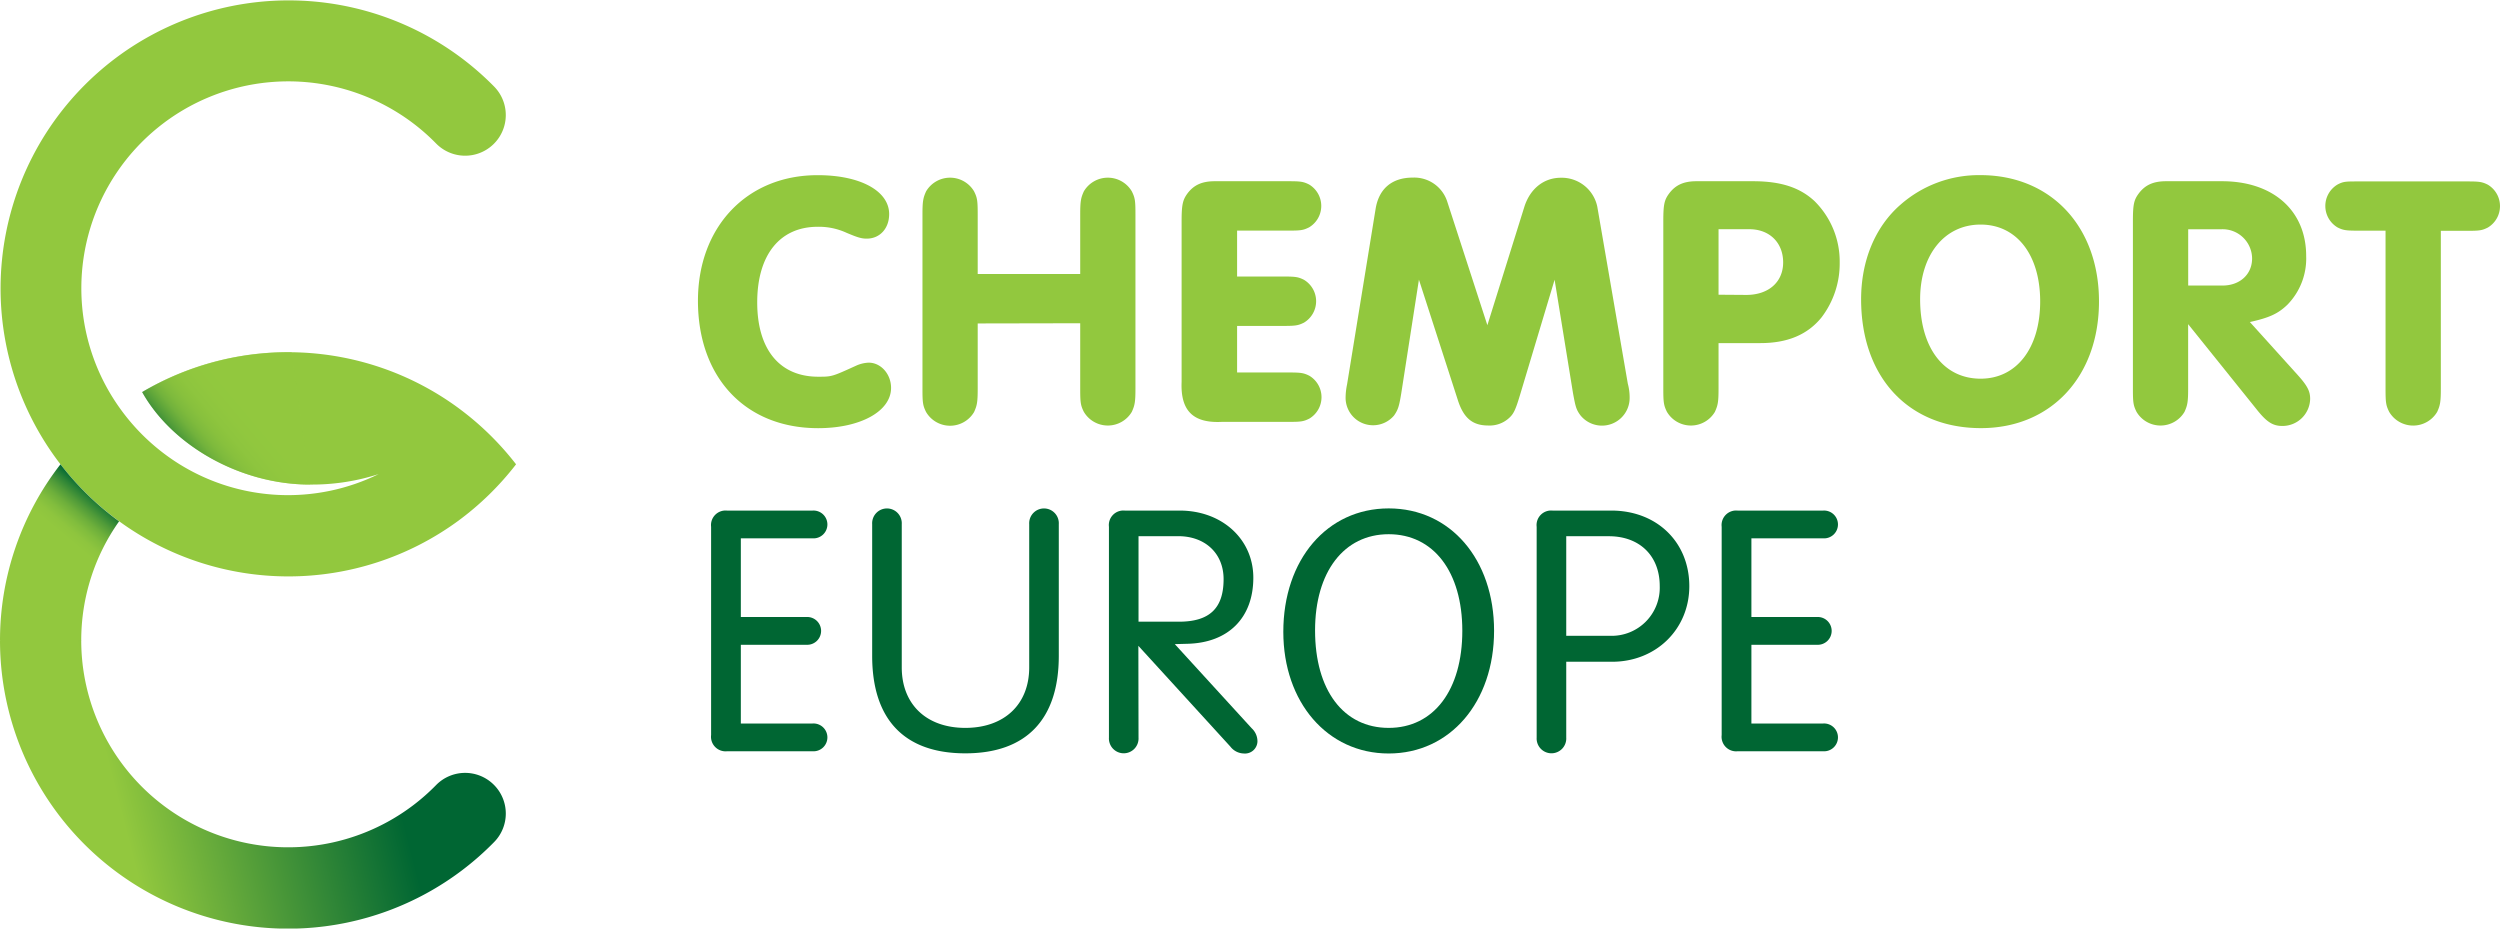 <svg viewBox="0 0 496.06 184.25" xmlns="http://www.w3.org/2000/svg" xmlns:xlink="http://www.w3.org/1999/xlink"><linearGradient id="a" gradientUnits="userSpaceOnUse" x1="-25.04" x2="96.19" y1="166.54" y2="135.2"><stop offset=".39" stop-color="#92c83e"/><stop offset=".82" stop-color="#063"/></linearGradient><linearGradient id="b" gradientUnits="userSpaceOnUse" x1="60.91" x2="39.22" y1="73.51" y2="91.71"><stop offset=".32" stop-color="#92c83e"/><stop offset=".6" stop-color="#90c73e"/><stop offset=".71" stop-color="#89c23d"/><stop offset=".78" stop-color="#7eba3c"/><stop offset=".84" stop-color="#6daf3b"/><stop offset=".89" stop-color="#57a03a"/><stop offset=".93" stop-color="#3b8e37"/><stop offset=".97" stop-color="#1c7935"/><stop offset="1" stop-color="#063"/></linearGradient><linearGradient id="c" gradientUnits="userSpaceOnUse" x1="-.36" x2="21.79" y1="126.77" y2="100.37"><stop offset=".7" stop-color="#92c83e"/><stop offset=".75" stop-color="#8ec53e"/><stop offset=".8" stop-color="#81bd3d"/><stop offset=".85" stop-color="#6daf3b"/><stop offset=".9" stop-color="#509b39"/><stop offset=".95" stop-color="#2b8336"/><stop offset="1" stop-color="#063"/></linearGradient><g fill="#92c83e"><path d="m176.43 42.48c0 2.86-1.86 4.87-4.44 4.87-1.07 0-1.79-.22-4-1.15a13.12 13.12 0 0 0 -5.74-1.2c-7.52 0-12 5.59-12 15s4.51 14.75 12.1 14.75c2.72 0 2.72 0 7.59-2.22a6.62 6.62 0 0 1 2.43-.57c2.44 0 4.44 2.29 4.44 5 0 4.66-6.09 8-14.47 8-14.4 0-23.85-10-23.85-25.28 0-14.68 9.74-24.92 23.71-24.92 8.5-.02 14.23 3.13 14.23 7.72z"/><path d="m194 64.18v13c0 2.65-.14 3.29-.72 4.58a5.53 5.53 0 0 1 -9.52 0c-.64-1.29-.72-1.86-.72-4.58v-34.63c0-2.65.14-3.29.72-4.58a5.53 5.53 0 0 1 9.52 0c.64 1.29.72 1.86.72 4.58v11.82h20.34v-11.82c0-2.65.14-3.29.72-4.58a5.53 5.53 0 0 1 9.52 0c.64 1.29.72 1.86.72 4.58v34.59c0 2.65-.14 3.29-.72 4.58a5.53 5.53 0 0 1 -9.52 0c-.64-1.29-.72-1.86-.72-4.58v-13z"/><path d="m245.47 54.87h9.17c2.36 0 2.94.07 4.08.64a4.95 4.95 0 0 1 0 8.52c-1.15.57-1.72.64-4.08.64h-9.17v9.24h10.24c2.36 0 2.94.07 4.08.64a4.95 4.95 0 0 1 0 8.52c-1.15.57-1.65.64-4.08.64h-13.25c-5.73.29-8.24-2.22-8-7.95v-31.85c0-3.29.22-4.23 1.15-5.51 1.29-1.72 2.94-2.44 5.44-2.44h14.61c2.36 0 2.94.07 4.08.64a4.95 4.95 0 0 1 0 8.52c-1.15.57-1.65.64-4.08.64h-10.19z"/><path d="m278.05 78c-.43 2.65-.64 3.29-1.43 4.44a5.45 5.45 0 0 1 -9.62-3.58 13.33 13.33 0 0 1 .29-2.58l5.66-34.81c.64-4 3.22-6.23 7.38-6.23a6.88 6.88 0 0 1 6.8 4.65l8 24.64 7.35-23.53c1.15-3.58 3.87-5.73 7.23-5.73a7.21 7.21 0 0 1 7.23 5.73l6.06 35.14a10.48 10.48 0 0 1 .36 2.79 5.49 5.49 0 0 1 -9.74 3.51c-.86-1.15-1-1.72-1.5-4.44l-3.65-22.49-6.73 22.42c-1 3.37-1.36 4.15-2.29 5a5.69 5.69 0 0 1 -4.15 1.5c-3.15 0-4.94-1.5-6.09-5.23l-7.66-23.71z"/><path d="m341 77.14c0 2.65-.14 3.29-.72 4.58a5.53 5.53 0 0 1 -9.52 0c-.64-1.29-.72-1.93-.72-4.58v-33.23c0-3.37.21-4.23 1.15-5.51 1.29-1.72 2.94-2.44 5.44-2.44h11.24c5.44 0 9.24 1.22 12.17 3.94a16.86 16.86 0 0 1 5 12.18 17.63 17.63 0 0 1 -3.62 10.92c-2.79 3.44-6.8 5.08-12.1 5.08h-8.32zm5.51-18.62c4.44 0 7.31-2.58 7.31-6.45s-2.65-6.59-6.73-6.59h-6.09v13z"/><path d="m416.49 59.81c0 14.9-9.52 25.14-23.42 25.14-14.4 0-23.78-10.1-23.78-25.57 0-7.66 2.79-14.39 7.81-18.76a23.54 23.54 0 0 1 15.83-5.87c13.97-.01 23.56 10.16 23.56 25.06zm-35.49-.43c0 9.6 4.65 15.76 12 15.76 7.16 0 11.82-6.09 11.82-15.33s-4.65-15.25-11.82-15.25-12 6.01-12 14.82z"/><path d="m434.18 77.14c0 2.65-.14 3.29-.72 4.58a5.53 5.53 0 0 1 -9.52 0c-.64-1.29-.72-1.86-.72-4.58v-33.23c0-3.37.21-4.23 1.15-5.51 1.29-1.72 2.94-2.44 5.44-2.44h11.1c10.1 0 16.69 5.8 16.69 14.83a13.12 13.12 0 0 1 -3.72 9.67c-1.86 1.79-3.58 2.58-7.45 3.44l9.31 10.31c2.08 2.29 2.65 3.37 2.65 4.94a5.49 5.49 0 0 1 -5.51 5.37c-1.93 0-3.15-.79-5.23-3.44l-13.47-16.76zm6.82-20.48c3.44 0 5.87-2.22 5.87-5.37a5.85 5.85 0 0 0 -6.09-5.8h-6.59v11.17z"/><path d="m484.32 77.14c0 2.65-.14 3.29-.72 4.58a5.53 5.53 0 0 1 -9.53 0c-.64-1.29-.72-1.86-.72-4.58v-31.37h-5.44c-2.36 0-2.94-.07-4.08-.64a4.95 4.95 0 0 1 0-8.52c1.17-.61 1.65-.61 4.09-.61h21.63c2.36 0 2.94.07 4.08.64a4.95 4.95 0 0 1 0 8.52c-1.15.57-1.65.64-4.08.64h-5.23z"/></g><path d="m147 143.56h14.25a2.76 2.76 0 1 1 0 5.51h-17a2.89 2.89 0 0 1 -3.15-3.22v-41.32a2.89 2.89 0 0 1 3.15-3.22h17a2.76 2.76 0 1 1 0 5.51h-14.25v15.61h13a2.76 2.76 0 1 1 0 5.51h-13z" fill="#063"/><path d="m173.06 104a2.94 2.94 0 1 1 5.87 0v28.43c0 7.3 4.87 12 12.61 12s12.68-4.66 12.68-12v-28.43a2.94 2.94 0 1 1 5.87 0v26.14c0 12.6-6.45 19.34-18.55 19.34s-18.48-6.73-18.48-19.34z" fill="#063"/><path d="m225.91 146.36a2.94 2.94 0 1 1 -5.87 0v-41.83a2.89 2.89 0 0 1 3.15-3.22h10.89c8.38 0 14.61 5.66 14.61 13.32 0 7.95-4.94 12.89-13 13.11l-2.58.07 15.25 16.69a3.54 3.54 0 0 1 1.15 2.65 2.48 2.48 0 0 1 -2.72 2.36 3.46 3.46 0 0 1 -2.65-1.36l-18.26-20zm0-23h8c6.09 0 8.88-2.65 8.88-8.45 0-5.09-3.65-8.52-9-8.52h-7.88z" fill="#063"/><path d="m296.46 125.16c0 14.18-8.74 24.35-20.91 24.35s-20.91-10.17-20.91-24.14c0-14.32 8.67-24.49 20.91-24.49s20.91 10.12 20.91 24.28zm-35.52-.07c0 11.89 5.66 19.34 14.61 19.34s14.61-7.52 14.61-19.26-5.73-19.17-14.61-19.17-14.61 7.48-14.61 19.09z" fill="#063"/><path d="m310.78 146.36a2.94 2.94 0 1 1 -5.87 0v-41.83a2.89 2.89 0 0 1 3.15-3.22h11.67c9 0 15.47 6.23 15.47 15 0 8.52-6.59 15-15.33 15h-9.09zm0-20.2h8.74a9.54 9.54 0 0 0 9.81-9.88c0-6-4-9.88-10.1-9.88h-8.45z" fill="#063"/><path d="m347.52 143.56h14.25a2.76 2.76 0 1 1 0 5.51h-17a2.89 2.89 0 0 1 -3.15-3.22v-41.32a2.89 2.89 0 0 1 3.15-3.22h17a2.76 2.76 0 1 1 0 5.51h-14.25v15.61h13a2.76 2.76 0 1 1 0 5.51h-13z" fill="#063"/><path d="m92.53 82.16q-.81-.64-1.64-1.25l-.15-.11a57 57 0 0 0 -62.51-3c5.94 10.65 19.51 18.35 33.27 18.35a43 43 0 0 0 12.94-1.86l.7-.22a40.83 40.83 0 0 1 -39.49-1.94 41.38 41.38 0 0 1 -12-11.32 40.82 40.82 0 0 1 -7.51-23.62 41.06 41.06 0 0 1 70.39-28.72 8.06 8.06 0 0 0 11.53-11.28 57.16 57.16 0 0 0 -86.06 74.94 57.65 57.65 0 0 0 11.67 11.32 57 57 0 0 0 67.11 0 57.65 57.65 0 0 0 11.62-11.32 57.64 57.64 0 0 0 -9.87-9.97z" fill="#92c83e"/><path d="m97.93 155.66a8.06 8.06 0 0 0 -11.4.12 41.06 41.06 0 0 1 -70.41-28.72l-7.88-10-8.24 10.01a57.18 57.18 0 0 0 98.06 40 8.06 8.06 0 0 0 -.13-11.41z" fill="url(#a)"/><path d="m57.19 69.88a56.77 56.77 0 0 0 -29 7.91c5.98 10.66 19.55 18.36 33.31 18.36l-3.63-26.25z" fill="url(#b)" opacity=".55"/><path d="m16.12 127.07a40.82 40.82 0 0 1 7.51-23.62 57.65 57.65 0 0 1 -11.63-11.32 56.88 56.88 0 0 0 -12 34.94z" fill="url(#c)"/></svg>